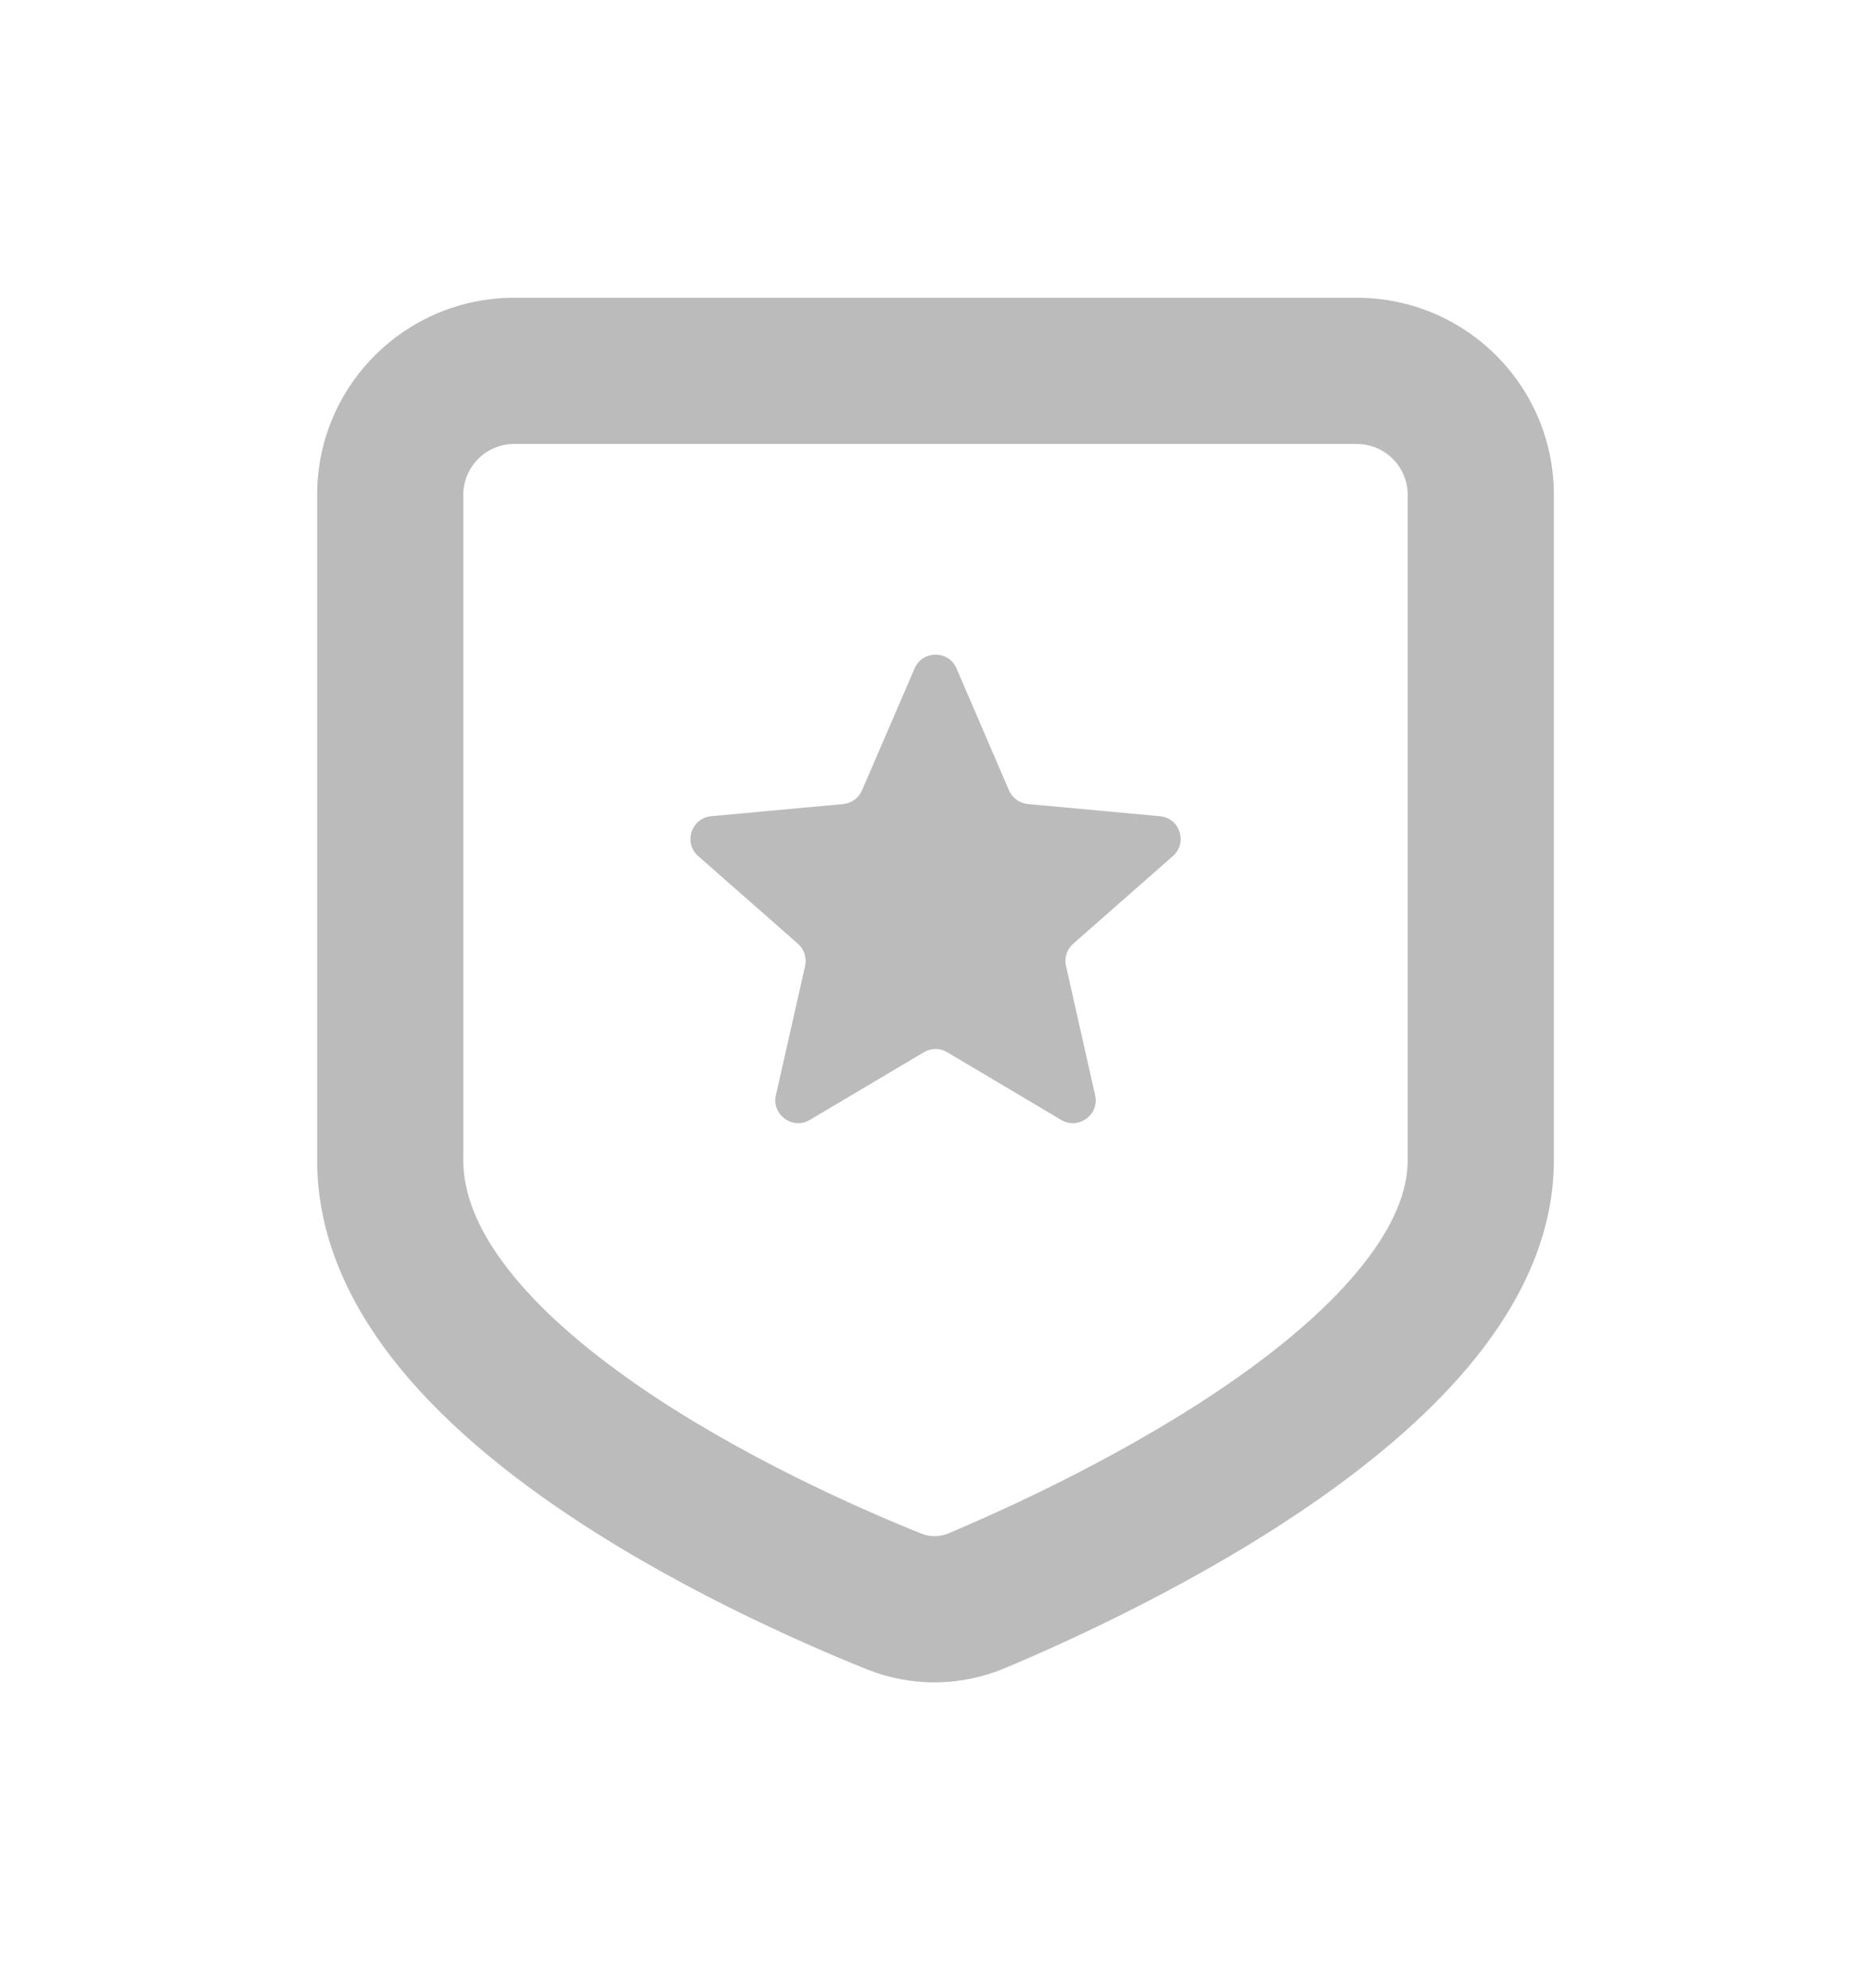 <svg width="16" height="17" viewBox="0 0 16 17" fill="none" xmlns="http://www.w3.org/2000/svg">
<g id="Icon/insurance-star-s">
<path id="Rectangle 34625154 (Stroke)" fill-rule="evenodd" clip-rule="evenodd" d="M4.398 3.796C4.157 3.796 3.962 3.991 3.962 4.231V9.921C3.962 10.206 4.083 10.517 4.349 10.857C4.614 11.197 4.996 11.527 5.437 11.834C6.32 12.447 7.346 12.899 7.876 13.112C7.953 13.143 8.035 13.143 8.113 13.11C8.642 12.887 9.672 12.416 10.559 11.795C11.003 11.485 11.386 11.153 11.653 10.816C11.922 10.478 12.038 10.18 12.038 9.921V4.231C12.038 3.991 11.843 3.796 11.602 3.796H4.398ZM2.712 4.231C2.712 3.299 3.467 2.546 4.398 2.546H11.602C12.533 2.546 13.288 3.299 13.288 4.231V9.921C13.288 10.563 13.002 11.128 12.633 11.593C12.262 12.06 11.773 12.471 11.276 12.819C10.281 13.516 9.156 14.027 8.597 14.262C8.217 14.422 7.794 14.427 7.409 14.272C6.848 14.046 5.721 13.553 4.724 12.86C4.226 12.514 3.735 12.101 3.364 11.627C2.992 11.151 2.712 10.576 2.712 9.921V4.231Z" fill="#AAAAAA" fill-opacity="0.8"/>
<path id="Star 27" d="M7.821 5.716C7.889 5.558 8.112 5.558 8.18 5.716L8.628 6.757C8.657 6.823 8.718 6.868 8.79 6.875L9.919 6.979C10.09 6.995 10.159 7.207 10.03 7.32L9.178 8.069C9.124 8.116 9.1 8.189 9.116 8.259L9.365 9.365C9.403 9.532 9.223 9.663 9.075 9.576L8.1 8.997C8.039 8.96 7.962 8.96 7.901 8.997L6.925 9.576C6.778 9.663 6.598 9.532 6.635 9.365L6.885 8.259C6.9 8.189 6.877 8.116 6.823 8.069L5.971 7.32C5.842 7.207 5.911 6.995 6.082 6.979L7.211 6.875C7.282 6.868 7.344 6.823 7.372 6.757L7.821 5.716Z" fill="#AAAAAA" fill-opacity="0.8"/>
</g>
</svg>
